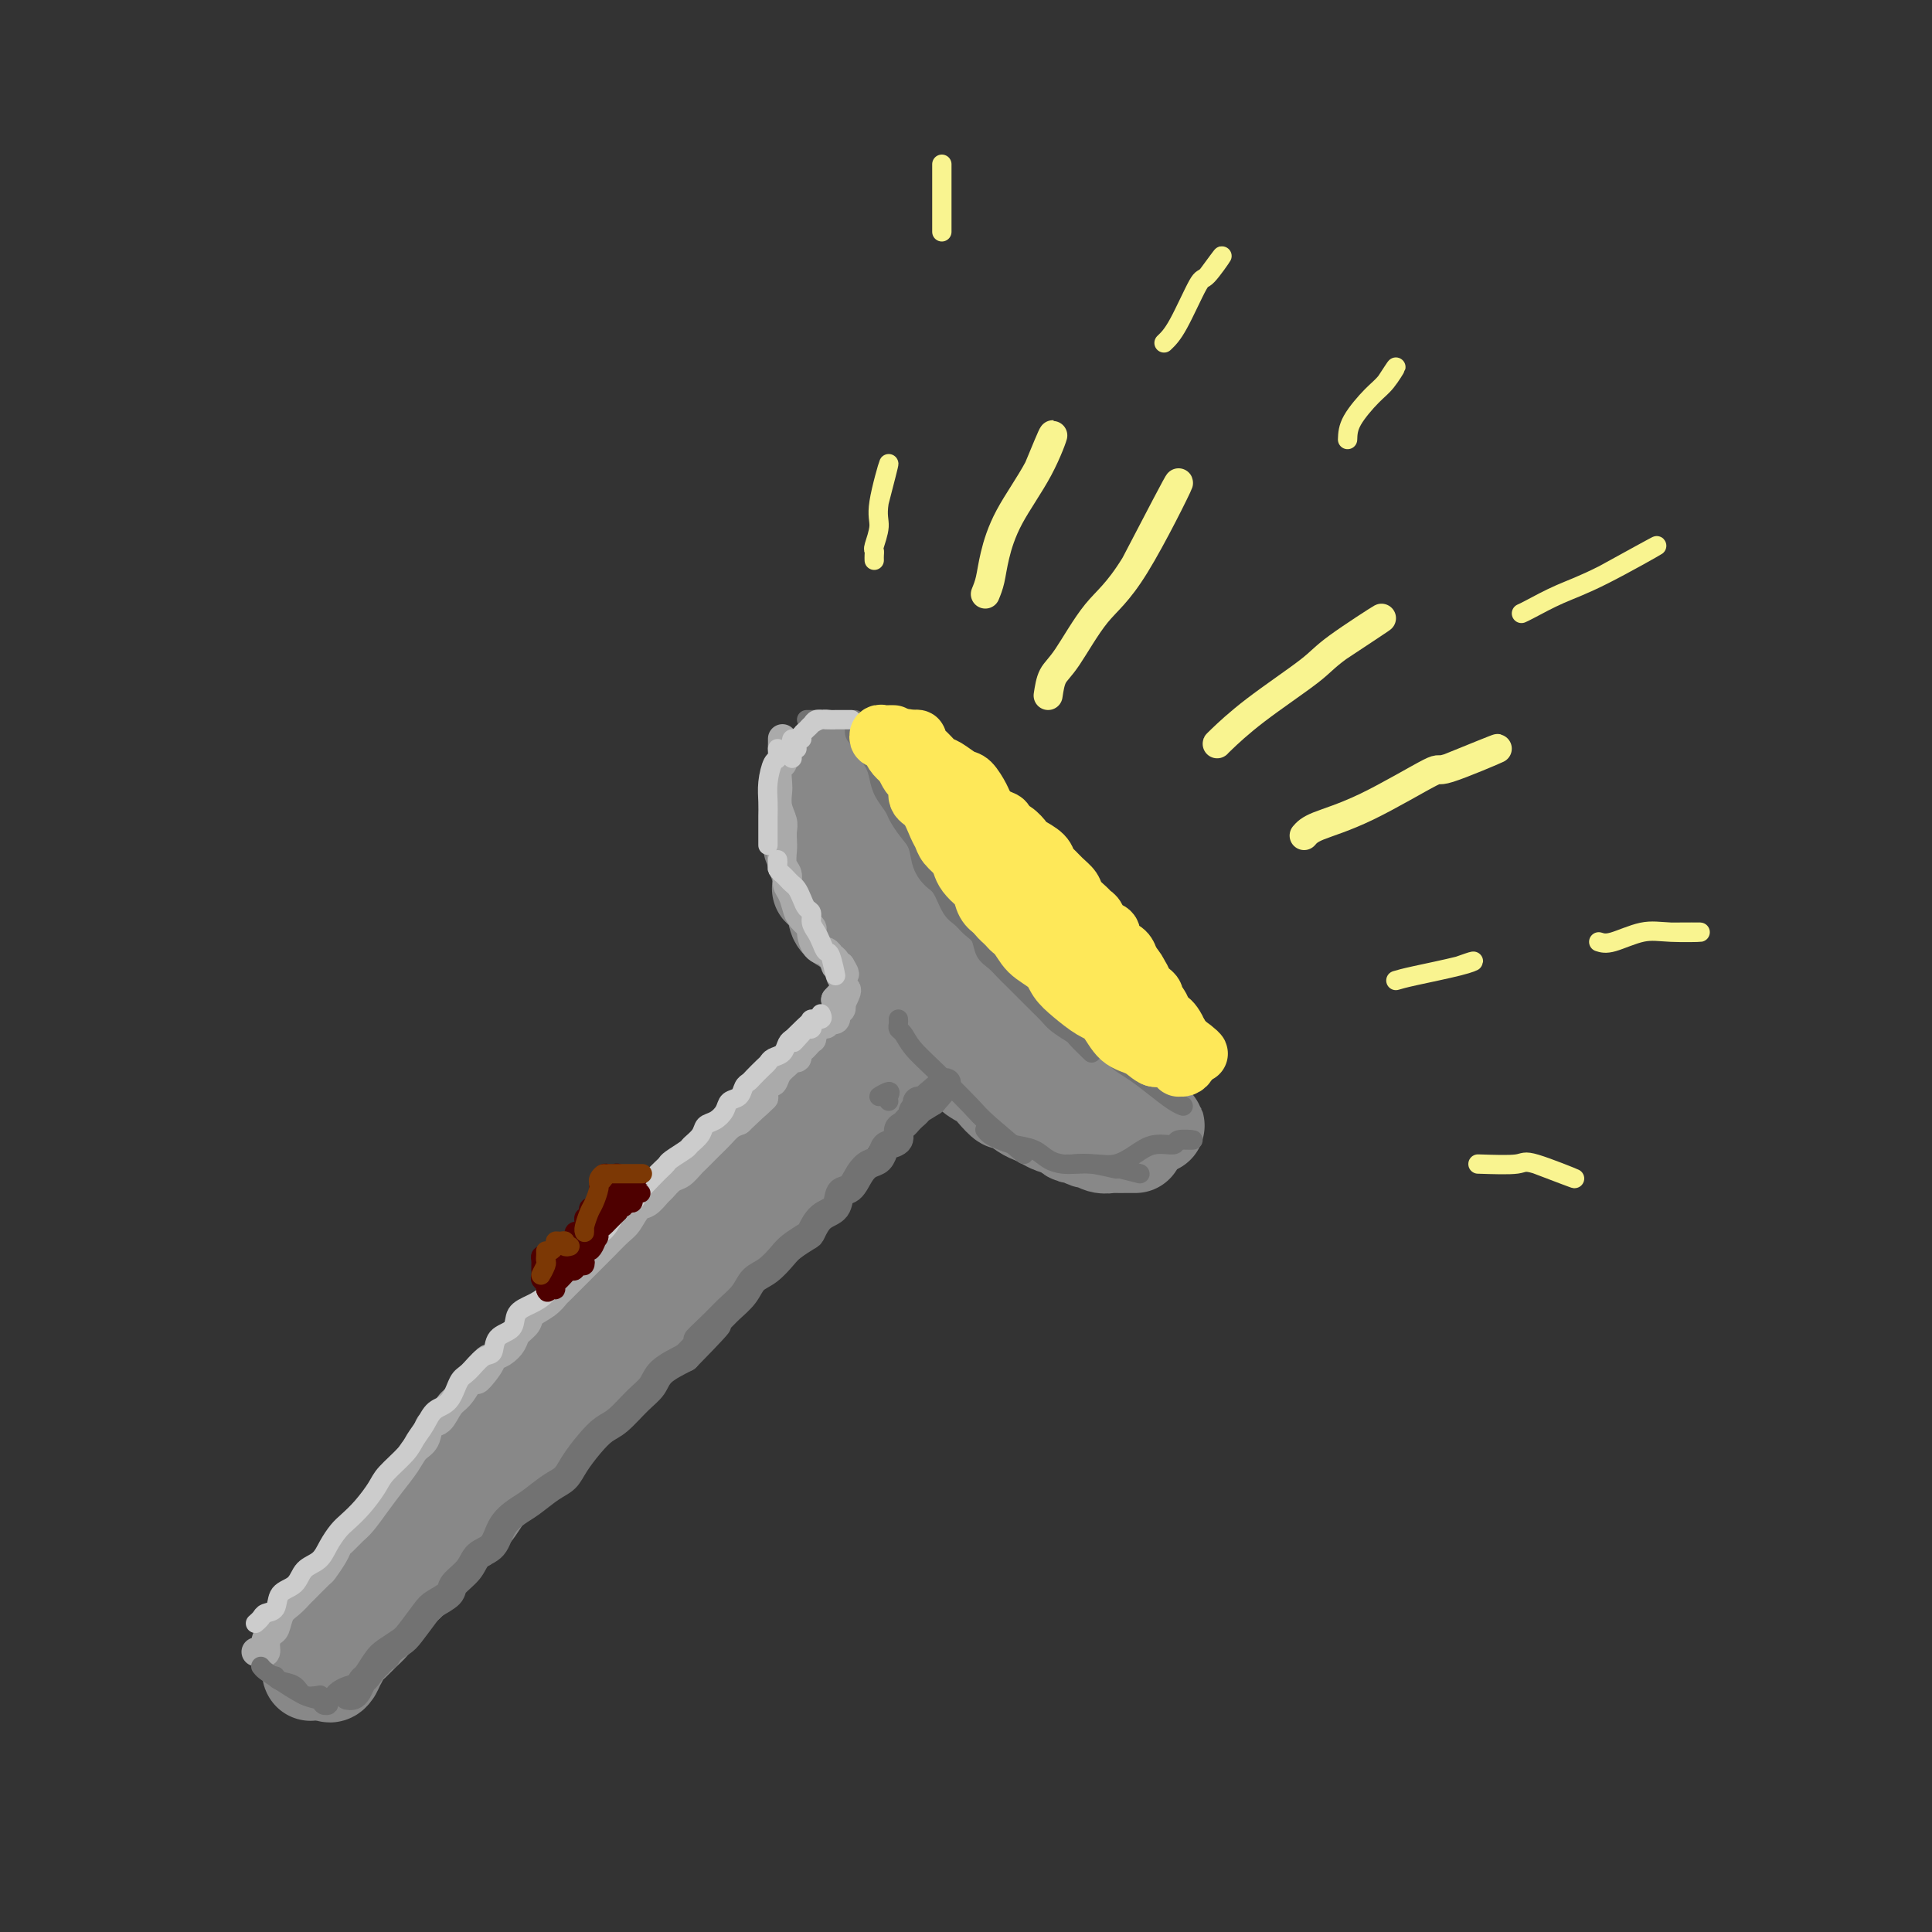 <svg viewBox='0 0 400 400' version='1.1' xmlns='http://www.w3.org/2000/svg' xmlns:xlink='http://www.w3.org/1999/xlink'><rect x="0" y="0" width="400" height="400" fill="#333333" stroke="none"/><g fill='none' stroke='rgb(136,136,136)' stroke-width='20' stroke-linecap='round' stroke-linejoin='round'><path d='M184,218c-0.328,-0.102 -0.655,-0.203 -1,0c-0.345,0.203 -0.706,0.712 -1,1c-0.294,0.288 -0.519,0.355 -1,1c-0.481,0.645 -1.217,1.867 -2,3c-0.783,1.133 -1.614,2.175 -2,3c-0.386,0.825 -0.329,1.431 -1,2c-0.671,0.569 -2.070,1.100 -3,2c-0.930,0.900 -1.389,2.170 -2,3c-0.611,0.830 -1.373,1.222 -2,2c-0.627,0.778 -1.119,1.943 -2,3c-0.881,1.057 -2.152,2.005 -3,3c-0.848,0.995 -1.275,2.037 -2,3c-0.725,0.963 -1.749,1.847 -3,3c-1.251,1.153 -2.729,2.576 -4,4c-1.271,1.424 -2.334,2.849 -3,4c-0.666,1.151 -0.933,2.026 -2,3c-1.067,0.974 -2.932,2.046 -4,3c-1.068,0.954 -1.339,1.791 -2,3c-0.661,1.209 -1.712,2.792 -3,4c-1.288,1.208 -2.812,2.041 -4,3c-1.188,0.959 -2.041,2.044 -3,3c-0.959,0.956 -2.023,1.782 -3,3c-0.977,1.218 -1.867,2.829 -3,4c-1.133,1.171 -2.510,1.901 -4,3c-1.490,1.099 -3.093,2.565 -4,4c-0.907,1.435 -1.116,2.839 -2,4c-0.884,1.161 -2.442,2.081 -4,3'/><path d='M114,295c-11.530,12.323 -5.356,4.632 -4,3c1.356,-1.632 -2.106,2.797 -4,5c-1.894,2.203 -2.222,2.180 -3,3c-0.778,0.820 -2.008,2.484 -3,4c-0.992,1.516 -1.746,2.884 -3,4c-1.254,1.116 -3.006,1.979 -4,3c-0.994,1.021 -1.229,2.198 -2,3c-0.771,0.802 -2.079,1.229 -3,2c-0.921,0.771 -1.454,1.887 -2,3c-0.546,1.113 -1.105,2.223 -2,3c-0.895,0.777 -2.126,1.219 -3,2c-0.874,0.781 -1.390,1.900 -2,3c-0.610,1.100 -1.315,2.182 -2,3c-0.685,0.818 -1.350,1.370 -2,2c-0.650,0.630 -1.283,1.336 -2,2c-0.717,0.664 -1.517,1.287 -2,2c-0.483,0.713 -0.650,1.518 -1,2c-0.350,0.482 -0.884,0.643 -1,1c-0.116,0.357 0.184,0.911 0,1c-0.184,0.089 -0.854,-0.285 -1,0c-0.146,0.285 0.230,1.231 1,0c0.770,-1.231 1.934,-4.637 2,-5c0.066,-0.363 -0.967,2.319 -2,5'/><path d='M181,215c-0.206,-0.063 -0.411,-0.126 -1,0c-0.589,0.126 -1.561,0.441 -2,1c-0.439,0.559 -0.344,1.361 -1,2c-0.656,0.639 -2.063,1.115 -3,2c-0.937,0.885 -1.404,2.180 -2,3c-0.596,0.820 -1.320,1.167 -2,2c-0.680,0.833 -1.317,2.153 -2,3c-0.683,0.847 -1.414,1.222 -2,2c-0.586,0.778 -1.029,1.959 -2,3c-0.971,1.041 -2.472,1.940 -4,3c-1.528,1.060 -3.084,2.279 -4,3c-0.916,0.721 -1.193,0.943 -2,2c-0.807,1.057 -2.144,2.949 -3,4c-0.856,1.051 -1.229,1.263 -2,2c-0.771,0.737 -1.939,2.001 -3,3c-1.061,0.999 -2.017,1.733 -3,3c-0.983,1.267 -1.995,3.066 -3,4c-1.005,0.934 -2.002,1.001 -3,2c-0.998,0.999 -1.995,2.929 -3,4c-1.005,1.071 -2.018,1.283 -3,2c-0.982,0.717 -1.935,1.939 -3,3c-1.065,1.061 -2.244,1.959 -3,3c-0.756,1.041 -1.090,2.223 -2,3c-0.910,0.777 -2.397,1.148 -3,2c-0.603,0.852 -0.322,2.184 -1,3c-0.678,0.816 -2.316,1.116 -3,2c-0.684,0.884 -0.415,2.353 -1,3c-0.585,0.647 -2.024,0.470 -3,1c-0.976,0.530 -1.488,1.765 -2,3'/><path d='M110,288c-11.589,11.587 -5.063,4.053 -3,2c2.063,-2.053 -0.339,1.374 -2,3c-1.661,1.626 -2.582,1.451 -3,2c-0.418,0.549 -0.334,1.823 -1,3c-0.666,1.177 -2.083,2.259 -3,3c-0.917,0.741 -1.335,1.142 -2,2c-0.665,0.858 -1.578,2.173 -2,3c-0.422,0.827 -0.355,1.166 -1,2c-0.645,0.834 -2.004,2.165 -3,3c-0.996,0.835 -1.629,1.175 -2,2c-0.371,0.825 -0.479,2.135 -1,3c-0.521,0.865 -1.453,1.285 -2,2c-0.547,0.715 -0.709,1.724 -1,2c-0.291,0.276 -0.712,-0.182 -1,0c-0.288,0.182 -0.444,1.004 -1,2c-0.556,0.996 -1.511,2.165 -2,3c-0.489,0.835 -0.512,1.337 -1,2c-0.488,0.663 -1.440,1.487 -2,2c-0.560,0.513 -0.727,0.714 -1,1c-0.273,0.286 -0.650,0.658 -1,1c-0.350,0.342 -0.672,0.655 -1,1c-0.328,0.345 -0.661,0.722 -1,1c-0.339,0.278 -0.683,0.456 -1,1c-0.317,0.544 -0.606,1.455 -1,2c-0.394,0.545 -0.894,0.723 -1,1c-0.106,0.277 0.182,0.651 0,1c-0.182,0.349 -0.832,0.671 -1,1c-0.168,0.329 0.147,0.666 0,1c-0.147,0.334 -0.756,0.667 -1,1c-0.244,0.333 -0.122,0.667 0,1'/><path d='M68,342c-6.741,8.366 -2.592,2.283 -1,0c1.592,-2.283 0.627,-0.764 0,0c-0.627,0.764 -0.917,0.774 -1,1c-0.083,0.226 0.040,0.669 0,1c-0.040,0.331 -0.241,0.551 0,0c0.241,-0.551 0.926,-1.872 1,-2c0.074,-0.128 -0.463,0.936 -1,2'/><path d='M170,183c0.053,0.463 0.106,0.925 0,1c-0.106,0.075 -0.373,-0.238 0,0c0.373,0.238 1.384,1.027 2,2c0.616,0.973 0.836,2.131 1,3c0.164,0.869 0.270,1.447 1,2c0.730,0.553 2.083,1.079 3,2c0.917,0.921 1.399,2.238 2,3c0.601,0.762 1.321,0.970 2,2c0.679,1.030 1.318,2.880 2,4c0.682,1.120 1.409,1.508 2,2c0.591,0.492 1.047,1.089 2,2c0.953,0.911 2.405,2.136 3,3c0.595,0.864 0.334,1.367 1,2c0.666,0.633 2.260,1.395 3,2c0.740,0.605 0.625,1.054 1,2c0.375,0.946 1.241,2.388 2,3c0.759,0.612 1.412,0.392 2,1c0.588,0.608 1.111,2.042 2,3c0.889,0.958 2.143,1.440 3,2c0.857,0.560 1.318,1.197 2,2c0.682,0.803 1.586,1.773 2,2c0.414,0.227 0.338,-0.289 1,0c0.662,0.289 2.061,1.384 3,2c0.939,0.616 1.417,0.753 2,1c0.583,0.247 1.272,0.605 2,1c0.728,0.395 1.494,0.827 2,1c0.506,0.173 0.753,0.086 1,0'/><path d='M219,233c3.808,2.308 2.330,0.577 2,0c-0.330,-0.577 0.490,0.000 1,0c0.510,-0.000 0.710,-0.578 1,-1c0.290,-0.422 0.670,-0.688 1,-1c0.330,-0.312 0.610,-0.669 1,-1c0.390,-0.331 0.890,-0.636 1,-1c0.110,-0.364 -0.170,-0.787 0,-1c0.170,-0.213 0.790,-0.216 1,-1c0.210,-0.784 0.011,-2.349 0,-3c-0.011,-0.651 0.166,-0.387 0,-1c-0.166,-0.613 -0.673,-2.102 -1,-3c-0.327,-0.898 -0.472,-1.203 -1,-2c-0.528,-0.797 -1.437,-2.085 -2,-3c-0.563,-0.915 -0.779,-1.457 -1,-2c-0.221,-0.543 -0.447,-1.088 -1,-2c-0.553,-0.912 -1.432,-2.190 -2,-3c-0.568,-0.810 -0.823,-1.151 -1,-2c-0.177,-0.849 -0.275,-2.204 -1,-3c-0.725,-0.796 -2.078,-1.032 -3,-2c-0.922,-0.968 -1.412,-2.666 -2,-4c-0.588,-1.334 -1.274,-2.302 -2,-3c-0.726,-0.698 -1.493,-1.127 -2,-2c-0.507,-0.873 -0.755,-2.192 -1,-3c-0.245,-0.808 -0.488,-1.105 -1,-2c-0.512,-0.895 -1.293,-2.389 -2,-3c-0.707,-0.611 -1.340,-0.339 -2,-1c-0.660,-0.661 -1.345,-2.254 -2,-3c-0.655,-0.746 -1.279,-0.643 -2,-1c-0.721,-0.357 -1.540,-1.173 -2,-2c-0.460,-0.827 -0.560,-1.665 -1,-2c-0.440,-0.335 -1.220,-0.168 -2,0'/><path d='M193,175c-2.118,-1.801 -1.915,-1.805 -2,-2c-0.085,-0.195 -0.460,-0.581 -1,-1c-0.540,-0.419 -1.244,-0.873 -2,-1c-0.756,-0.127 -1.564,0.071 -2,0c-0.436,-0.071 -0.502,-0.412 -1,-1c-0.498,-0.588 -1.429,-1.425 -2,-2c-0.571,-0.575 -0.783,-0.890 -1,-1c-0.217,-0.110 -0.438,-0.015 -1,0c-0.562,0.015 -1.463,-0.049 -2,0c-0.537,0.049 -0.708,0.209 -1,0c-0.292,-0.209 -0.706,-0.789 -1,-1c-0.294,-0.211 -0.470,-0.052 -1,0c-0.530,0.052 -1.414,-0.002 -2,0c-0.586,0.002 -0.875,0.059 -1,0c-0.125,-0.059 -0.087,-0.235 0,0c0.087,0.235 0.224,0.881 0,1c-0.224,0.119 -0.808,-0.289 -1,0c-0.192,0.289 0.008,1.275 0,2c-0.008,0.725 -0.224,1.187 0,2c0.224,0.813 0.889,1.976 1,3c0.111,1.024 -0.332,1.910 0,3c0.332,1.090 1.440,2.384 2,3c0.560,0.616 0.573,0.553 1,1c0.427,0.447 1.268,1.403 2,2c0.732,0.597 1.355,0.833 2,1c0.645,0.167 1.312,0.263 2,1c0.688,0.737 1.397,2.115 2,3c0.603,0.885 1.100,1.279 2,2c0.900,0.721 2.204,1.771 3,3c0.796,1.229 1.085,2.637 2,4c0.915,1.363 2.458,2.682 4,4'/><path d='M195,201c3.999,4.268 2.996,2.938 3,3c0.004,0.062 1.016,1.515 2,3c0.984,1.485 1.941,3.004 3,4c1.059,0.996 2.220,1.471 3,2c0.780,0.529 1.178,1.112 2,2c0.822,0.888 2.067,2.082 3,3c0.933,0.918 1.553,1.561 2,2c0.447,0.439 0.719,0.675 1,1c0.281,0.325 0.571,0.738 1,1c0.429,0.262 0.999,0.374 1,0c0.001,-0.374 -0.565,-1.233 -1,-2c-0.435,-0.767 -0.737,-1.443 -2,-3c-1.263,-1.557 -3.487,-3.996 -5,-6c-1.513,-2.004 -2.316,-3.572 -4,-6c-1.684,-2.428 -4.248,-5.714 -6,-8c-1.752,-2.286 -2.692,-3.572 -4,-5c-1.308,-1.428 -2.984,-2.999 -4,-4c-1.016,-1.001 -1.372,-1.431 -2,-2c-0.628,-0.569 -1.527,-1.277 -2,-2c-0.473,-0.723 -0.519,-1.462 -1,-2c-0.481,-0.538 -1.397,-0.876 -2,-1c-0.603,-0.124 -0.893,-0.033 -1,0c-0.107,0.033 -0.031,0.010 0,0c0.031,-0.010 0.015,-0.005 0,0'/><path d='M171,162c-0.445,-0.000 -0.890,-0.001 -1,0c-0.110,0.001 0.114,0.002 0,0c-0.114,-0.002 -0.566,-0.008 -1,0c-0.434,0.008 -0.848,0.029 -1,0c-0.152,-0.029 -0.041,-0.110 0,0c0.041,0.110 0.011,0.410 0,1c-0.011,0.590 -0.003,1.472 0,2c0.003,0.528 0.001,0.704 0,1c-0.001,0.296 0.000,0.712 0,1c-0.000,0.288 -0.001,0.448 0,1c0.001,0.552 0.004,1.495 0,2c-0.004,0.505 -0.016,0.572 0,1c0.016,0.428 0.060,1.217 0,2c-0.060,0.783 -0.223,1.560 0,2c0.223,0.440 0.833,0.541 1,1c0.167,0.459 -0.109,1.274 0,2c0.109,0.726 0.602,1.363 1,2c0.398,0.637 0.702,1.273 1,2c0.298,0.727 0.591,1.546 1,2c0.409,0.454 0.935,0.544 1,1c0.065,0.456 -0.331,1.277 0,2c0.331,0.723 1.388,1.349 2,2c0.612,0.651 0.780,1.329 1,2c0.220,0.671 0.492,1.336 1,2c0.508,0.664 1.253,1.329 2,2c0.747,0.671 1.495,1.349 2,2c0.505,0.651 0.765,1.277 1,2c0.235,0.723 0.444,1.544 1,2c0.556,0.456 1.457,0.546 2,1c0.543,0.454 0.726,1.273 1,2c0.274,0.727 0.637,1.364 1,2'/><path d='M187,206c3.185,4.673 2.149,2.355 2,2c-0.149,-0.355 0.589,1.252 1,2c0.411,0.748 0.494,0.638 1,1c0.506,0.362 1.435,1.196 2,2c0.565,0.804 0.765,1.578 1,2c0.235,0.422 0.504,0.493 1,1c0.496,0.507 1.217,1.449 2,2c0.783,0.551 1.627,0.711 2,1c0.373,0.289 0.275,0.706 1,1c0.725,0.294 2.273,0.463 3,1c0.727,0.537 0.631,1.440 1,2c0.369,0.560 1.202,0.776 2,1c0.798,0.224 1.562,0.456 2,1c0.438,0.544 0.550,1.399 1,2c0.450,0.601 1.239,0.948 2,1c0.761,0.052 1.496,-0.193 2,0c0.504,0.193 0.778,0.822 1,1c0.222,0.178 0.392,-0.096 1,0c0.608,0.096 1.654,0.562 2,1c0.346,0.438 -0.009,0.849 0,1c0.009,0.151 0.380,0.041 1,0c0.620,-0.041 1.489,-0.015 2,0c0.511,0.015 0.665,0.018 1,0c0.335,-0.018 0.850,-0.057 1,0c0.150,0.057 -0.066,0.209 0,0c0.066,-0.209 0.413,-0.778 1,-1c0.587,-0.222 1.414,-0.098 2,0c0.586,0.098 0.930,0.171 1,0c0.070,-0.171 -0.135,-0.584 0,-1c0.135,-0.416 0.610,-0.833 1,-1c0.390,-0.167 0.695,-0.083 1,0'/><path d='M228,228c1.403,-0.416 0.911,0.042 1,0c0.089,-0.042 0.760,-0.586 1,-1c0.240,-0.414 0.050,-0.699 0,-1c-0.050,-0.301 0.039,-0.620 0,-1c-0.039,-0.380 -0.207,-0.823 0,-1c0.207,-0.177 0.787,-0.089 1,0c0.213,0.089 0.057,0.179 0,0c-0.057,-0.179 -0.014,-0.627 0,-1c0.014,-0.373 0.000,-0.673 0,-1c-0.000,-0.327 0.014,-0.683 0,-1c-0.014,-0.317 -0.055,-0.596 0,-1c0.055,-0.404 0.208,-0.935 0,-1c-0.208,-0.065 -0.777,0.334 -1,0c-0.223,-0.334 -0.101,-1.403 0,-2c0.101,-0.597 0.182,-0.722 0,-1c-0.182,-0.278 -0.626,-0.708 -1,-1c-0.374,-0.292 -0.678,-0.444 -1,-1c-0.322,-0.556 -0.663,-1.515 -1,-2c-0.337,-0.485 -0.669,-0.498 -1,-1c-0.331,-0.502 -0.662,-1.495 -1,-2c-0.338,-0.505 -0.682,-0.522 -1,-1c-0.318,-0.478 -0.610,-1.419 -1,-2c-0.390,-0.581 -0.878,-0.804 -1,-1c-0.122,-0.196 0.122,-0.366 0,-1c-0.122,-0.634 -0.611,-1.732 -1,-2c-0.389,-0.268 -0.677,0.294 -1,0c-0.323,-0.294 -0.680,-1.443 -1,-2c-0.320,-0.557 -0.601,-0.520 -1,-1c-0.399,-0.480 -0.915,-1.475 -1,-2c-0.085,-0.525 0.261,-0.578 0,-1c-0.261,-0.422 -1.131,-1.211 -2,-2'/><path d='M215,194c-2.496,-3.692 -1.237,-1.422 -1,-1c0.237,0.422 -0.549,-1.004 -1,-2c-0.451,-0.996 -0.569,-1.563 -1,-2c-0.431,-0.437 -1.176,-0.743 -2,-1c-0.824,-0.257 -1.726,-0.465 -2,-1c-0.274,-0.535 0.080,-1.397 0,-2c-0.080,-0.603 -0.595,-0.946 -1,-1c-0.405,-0.054 -0.700,0.182 -1,0c-0.300,-0.182 -0.607,-0.781 -1,-1c-0.393,-0.219 -0.873,-0.059 -1,0c-0.127,0.059 0.100,0.016 0,0c-0.100,-0.016 -0.527,-0.004 -1,0c-0.473,0.004 -0.992,0.001 -1,0c-0.008,-0.001 0.496,-0.001 1,0'/><path d='M174,160c-0.434,0.117 -0.868,0.234 -1,0c-0.132,-0.234 0.037,-0.821 0,-1c-0.037,-0.179 -0.279,0.048 0,0c0.279,-0.048 1.080,-0.371 2,0c0.920,0.371 1.960,1.437 3,2c1.040,0.563 2.081,0.624 3,1c0.919,0.376 1.717,1.066 3,2c1.283,0.934 3.052,2.113 4,3c0.948,0.887 1.077,1.482 2,2c0.923,0.518 2.642,0.959 4,2c1.358,1.041 2.356,2.683 3,4c0.644,1.317 0.934,2.310 2,3c1.066,0.690 2.909,1.076 4,2c1.091,0.924 1.429,2.387 2,3c0.571,0.613 1.374,0.375 2,1c0.626,0.625 1.075,2.111 2,3c0.925,0.889 2.327,1.179 3,2c0.673,0.821 0.618,2.173 1,3c0.382,0.827 1.201,1.127 2,2c0.799,0.873 1.576,2.317 2,3c0.424,0.683 0.494,0.606 1,1c0.506,0.394 1.449,1.260 2,2c0.551,0.740 0.711,1.354 1,2c0.289,0.646 0.707,1.323 1,2c0.293,0.677 0.463,1.353 1,2c0.537,0.647 1.443,1.266 2,2c0.557,0.734 0.765,1.582 1,2c0.235,0.418 0.496,0.405 1,1c0.504,0.595 1.252,1.797 2,3'/><path d='M229,214c2.817,4.133 1.360,1.967 1,2c-0.360,0.033 0.378,2.267 1,3c0.622,0.733 1.129,-0.033 1,0c-0.129,0.033 -0.894,0.867 -1,1c-0.106,0.133 0.447,-0.433 1,-1'/><path d='M213,226c0.001,0.311 0.003,0.621 0,1c-0.003,0.379 -0.009,0.826 0,1c0.009,0.174 0.033,0.074 0,0c-0.033,-0.074 -0.122,-0.121 0,0c0.122,0.121 0.456,0.411 1,1c0.544,0.589 1.296,1.478 2,2c0.704,0.522 1.358,0.676 2,1c0.642,0.324 1.272,0.819 2,1c0.728,0.181 1.553,0.049 2,0c0.447,-0.049 0.515,-0.013 1,0c0.485,0.013 1.385,0.004 2,0c0.615,-0.004 0.943,-0.002 1,0c0.057,0.002 -0.157,0.004 0,0c0.157,-0.004 0.686,-0.015 1,0c0.314,0.015 0.413,0.057 1,0c0.587,-0.057 1.663,-0.211 2,0c0.337,0.211 -0.065,0.789 0,1c0.065,0.211 0.596,0.057 1,0c0.404,-0.057 0.682,-0.015 1,0c0.318,0.015 0.676,0.004 1,0c0.324,-0.004 0.612,-0.000 1,0c0.388,0.000 0.874,-0.004 1,0c0.126,0.004 -0.107,0.015 0,0c0.107,-0.015 0.554,-0.056 1,0c0.446,0.056 0.889,0.207 1,0c0.111,-0.207 -0.111,-0.774 0,-1c0.111,-0.226 0.556,-0.113 1,0'/><path d='M238,233c2.772,0.032 0.701,0.112 0,0c-0.701,-0.112 -0.031,-0.417 0,-1c0.031,-0.583 -0.576,-1.443 -1,-2c-0.424,-0.557 -0.663,-0.812 -1,-1c-0.337,-0.188 -0.771,-0.308 -1,-1c-0.229,-0.692 -0.252,-1.955 -1,-3c-0.748,-1.045 -2.220,-1.871 -3,-3c-0.780,-1.129 -0.869,-2.560 -1,-3c-0.131,-0.440 -0.305,0.112 -1,0c-0.695,-0.112 -1.913,-0.889 -2,-1c-0.087,-0.111 0.956,0.445 2,1'/><path d='M218,228c-0.007,0.362 -0.013,0.724 0,1c0.013,0.276 0.046,0.466 0,1c-0.046,0.534 -0.171,1.414 0,2c0.171,0.586 0.638,0.879 1,1c0.362,0.121 0.621,0.070 1,0c0.379,-0.070 0.879,-0.158 1,0c0.121,0.158 -0.137,0.563 0,1c0.137,0.437 0.669,0.905 1,1c0.331,0.095 0.460,-0.185 1,0c0.540,0.185 1.492,0.834 2,1c0.508,0.166 0.574,-0.152 1,0c0.426,0.152 1.213,0.773 2,1c0.787,0.227 1.574,0.061 2,0c0.426,-0.061 0.492,-0.016 1,0c0.508,0.016 1.456,0.004 2,0c0.544,-0.004 0.682,-0.001 1,0c0.318,0.001 0.816,0.000 1,0c0.184,-0.000 0.052,-0.000 0,0c-0.052,0.000 -0.026,0.000 0,0'/></g>
<g fill='none' stroke='rgb(170,170,170)' stroke-width='6' stroke-linecap='round' stroke-linejoin='round'><path d='M53,342c0.303,-0.045 0.606,-0.090 1,0c0.394,0.090 0.878,0.316 1,0c0.122,-0.316 -0.119,-1.172 0,-2c0.119,-0.828 0.600,-1.627 1,-2c0.400,-0.373 0.721,-0.321 1,-1c0.279,-0.679 0.516,-2.088 1,-3c0.484,-0.912 1.214,-1.328 2,-2c0.786,-0.672 1.629,-1.601 2,-2c0.371,-0.399 0.271,-0.268 1,-1c0.729,-0.732 2.289,-2.328 3,-3c0.711,-0.672 0.575,-0.421 1,-1c0.425,-0.579 1.411,-1.988 2,-3c0.589,-1.012 0.780,-1.628 1,-2c0.220,-0.372 0.470,-0.500 1,-1c0.530,-0.500 1.339,-1.372 2,-2c0.661,-0.628 1.174,-1.012 2,-2c0.826,-0.988 1.966,-2.581 3,-4c1.034,-1.419 1.964,-2.664 3,-4c1.036,-1.336 2.178,-2.762 3,-4c0.822,-1.238 1.322,-2.289 2,-3c0.678,-0.711 1.532,-1.082 2,-2c0.468,-0.918 0.548,-2.384 1,-3c0.452,-0.616 1.276,-0.382 2,-1c0.724,-0.618 1.349,-2.090 2,-3c0.651,-0.910 1.329,-1.260 2,-2c0.671,-0.740 1.336,-1.870 2,-3'/><path d='M97,286c7.148,-8.798 3.019,-2.794 2,-1c-1.019,1.794 1.074,-0.621 2,-2c0.926,-1.379 0.686,-1.720 1,-2c0.314,-0.280 1.182,-0.498 2,-1c0.818,-0.502 1.588,-1.289 2,-2c0.412,-0.711 0.468,-1.347 1,-2c0.532,-0.653 1.541,-1.325 2,-2c0.459,-0.675 0.368,-1.354 1,-2c0.632,-0.646 1.986,-1.257 3,-2c1.014,-0.743 1.689,-1.616 2,-2c0.311,-0.384 0.259,-0.278 1,-1c0.741,-0.722 2.277,-2.271 3,-3c0.723,-0.729 0.634,-0.636 1,-1c0.366,-0.364 1.186,-1.184 2,-2c0.814,-0.816 1.622,-1.627 2,-2c0.378,-0.373 0.328,-0.308 1,-1c0.672,-0.692 2.068,-2.140 3,-3c0.932,-0.860 1.401,-1.132 2,-2c0.599,-0.868 1.329,-2.331 2,-3c0.671,-0.669 1.282,-0.545 2,-1c0.718,-0.455 1.544,-1.488 2,-2c0.456,-0.512 0.541,-0.503 1,-1c0.459,-0.497 1.293,-1.499 2,-2c0.707,-0.501 1.288,-0.501 2,-1c0.712,-0.499 1.556,-1.499 2,-2c0.444,-0.501 0.489,-0.505 1,-1c0.511,-0.495 1.488,-1.481 2,-2c0.512,-0.519 0.560,-0.572 1,-1c0.440,-0.428 1.272,-1.231 2,-2c0.728,-0.769 1.351,-1.506 2,-2c0.649,-0.494 1.325,-0.747 2,-1'/><path d='M153,232c9.125,-8.700 3.936,-3.449 2,-2c-1.936,1.449 -0.621,-0.902 0,-2c0.621,-1.098 0.546,-0.941 1,-1c0.454,-0.059 1.435,-0.334 2,-1c0.565,-0.666 0.714,-1.724 1,-2c0.286,-0.276 0.707,0.228 1,0c0.293,-0.228 0.456,-1.188 1,-2c0.544,-0.812 1.469,-1.474 2,-2c0.531,-0.526 0.667,-0.914 1,-1c0.333,-0.086 0.864,0.131 1,0c0.136,-0.131 -0.121,-0.609 0,-1c0.121,-0.391 0.620,-0.696 1,-1c0.380,-0.304 0.641,-0.606 1,-1c0.359,-0.394 0.817,-0.880 1,-1c0.183,-0.120 0.091,0.127 0,0c-0.091,-0.127 -0.183,-0.626 0,-1c0.183,-0.374 0.640,-0.622 1,-1c0.360,-0.378 0.622,-0.885 1,-1c0.378,-0.115 0.872,0.161 1,0c0.128,-0.161 -0.109,-0.760 0,-1c0.109,-0.240 0.564,-0.121 1,0c0.436,0.121 0.852,0.243 1,0c0.148,-0.243 0.026,-0.853 0,-1c-0.026,-0.147 0.043,0.168 0,0c-0.043,-0.168 -0.197,-0.818 0,-1c0.197,-0.182 0.745,0.105 1,0c0.255,-0.105 0.216,-0.601 0,-1c-0.216,-0.399 -0.608,-0.699 -1,-1'/><path d='M173,207c3.500,-4.000 2.250,-1.500 1,1'/><path d='M162,155c0.000,-0.308 0.000,-0.616 0,-1c-0.000,-0.384 -0.000,-0.843 0,-1c0.000,-0.157 0.001,-0.010 0,0c-0.001,0.010 -0.004,-0.115 0,0c0.004,0.115 0.015,0.472 0,1c-0.015,0.528 -0.056,1.229 0,2c0.056,0.771 0.210,1.613 0,2c-0.210,0.387 -0.785,0.320 -1,1c-0.215,0.680 -0.072,2.107 0,3c0.072,0.893 0.072,1.251 0,2c-0.072,0.749 -0.215,1.890 0,3c0.215,1.110 0.789,2.188 1,3c0.211,0.812 0.061,1.358 0,2c-0.061,0.642 -0.031,1.380 0,2c0.031,0.620 0.064,1.124 0,2c-0.064,0.876 -0.224,2.125 0,3c0.224,0.875 0.832,1.375 1,2c0.168,0.625 -0.105,1.376 0,2c0.105,0.624 0.588,1.121 1,2c0.412,0.879 0.753,2.141 1,3c0.247,0.859 0.399,1.315 1,2c0.601,0.685 1.652,1.598 2,2c0.348,0.402 -0.008,0.293 0,1c0.008,0.707 0.380,2.232 1,3c0.620,0.768 1.489,0.780 2,1c0.511,0.220 0.663,0.646 1,1c0.337,0.354 0.860,0.634 1,1c0.140,0.366 -0.103,0.819 0,1c0.103,0.181 0.551,0.091 1,0'/><path d='M174,200c1.702,2.796 0.456,1.285 0,1c-0.456,-0.285 -0.123,0.654 0,1c0.123,0.346 0.035,0.099 0,0c-0.035,-0.099 -0.018,-0.049 0,0'/></g>
<g fill='none' stroke='rgb(114,114,114)' stroke-width='6' stroke-linecap='round' stroke-linejoin='round'><path d='M72,351c0.335,0.055 0.670,0.110 1,0c0.330,-0.110 0.653,-0.385 1,-1c0.347,-0.615 0.716,-1.569 1,-2c0.284,-0.431 0.484,-0.340 1,-1c0.516,-0.660 1.350,-2.071 2,-3c0.650,-0.929 1.117,-1.375 2,-2c0.883,-0.625 2.181,-1.427 3,-2c0.819,-0.573 1.159,-0.915 2,-2c0.841,-1.085 2.183,-2.912 3,-4c0.817,-1.088 1.110,-1.436 2,-2c0.890,-0.564 2.378,-1.342 3,-2c0.622,-0.658 0.378,-1.194 1,-2c0.622,-0.806 2.109,-1.883 3,-3c0.891,-1.117 1.185,-2.276 2,-3c0.815,-0.724 2.150,-1.013 3,-2c0.850,-0.987 1.215,-2.673 2,-4c0.785,-1.327 1.991,-2.297 3,-3c1.009,-0.703 1.820,-1.139 3,-2c1.180,-0.861 2.728,-2.146 4,-3c1.272,-0.854 2.268,-1.277 3,-2c0.732,-0.723 1.200,-1.748 2,-3c0.800,-1.252 1.934,-2.733 3,-4c1.066,-1.267 2.065,-2.320 3,-3c0.935,-0.680 1.806,-0.986 3,-2c1.194,-1.014 2.712,-2.736 4,-4c1.288,-1.264 2.347,-2.071 3,-3c0.653,-0.929 0.901,-1.980 2,-3c1.099,-1.020 3.050,-2.010 5,-3'/><path d='M142,281c11.364,-11.592 4.773,-5.571 3,-4c-1.773,1.571 1.271,-1.307 3,-3c1.729,-1.693 2.144,-2.201 3,-3c0.856,-0.799 2.153,-1.890 3,-3c0.847,-1.110 1.243,-2.238 2,-3c0.757,-0.762 1.876,-1.158 3,-2c1.124,-0.842 2.253,-2.131 3,-3c0.747,-0.869 1.111,-1.320 2,-2c0.889,-0.680 2.303,-1.591 3,-2c0.697,-0.409 0.676,-0.317 1,-1c0.324,-0.683 0.993,-2.140 2,-3c1.007,-0.860 2.353,-1.123 3,-2c0.647,-0.877 0.597,-2.366 1,-3c0.403,-0.634 1.260,-0.411 2,-1c0.740,-0.589 1.363,-1.989 2,-3c0.637,-1.011 1.289,-1.632 2,-2c0.711,-0.368 1.482,-0.484 2,-1c0.518,-0.516 0.783,-1.434 1,-2c0.217,-0.566 0.387,-0.782 1,-1c0.613,-0.218 1.670,-0.440 2,-1c0.330,-0.560 -0.065,-1.460 0,-2c0.065,-0.540 0.592,-0.722 1,-1c0.408,-0.278 0.697,-0.653 1,-1c0.303,-0.347 0.621,-0.667 1,-1c0.379,-0.333 0.819,-0.678 1,-1c0.181,-0.322 0.104,-0.622 0,-1c-0.104,-0.378 -0.235,-0.833 0,-1c0.235,-0.167 0.836,-0.045 1,0c0.164,0.045 -0.110,0.012 0,0c0.110,-0.012 0.603,-0.003 1,0c0.397,0.003 0.699,0.002 1,0'/><path d='M193,228c7.133,-7.978 -0.533,-1.422 -3,1c-2.467,2.422 0.267,0.711 3,-1'/></g>
<g fill='none' stroke='rgb(114,114,114)' stroke-width='4' stroke-linecap='round' stroke-linejoin='round'><path d='M186,211c0.021,0.322 0.042,0.645 0,1c-0.042,0.355 -0.148,0.743 0,1c0.148,0.257 0.550,0.385 1,1c0.450,0.615 0.947,1.719 2,3c1.053,1.281 2.664,2.741 5,5c2.336,2.259 5.399,5.317 7,7c1.601,1.683 1.739,1.992 4,4c2.261,2.008 6.646,5.717 7,6c0.354,0.283 -3.323,-2.858 -7,-6'/><path d='M204,234c-0.070,-0.090 -0.139,-0.180 0,0c0.139,0.180 0.487,0.629 1,1c0.513,0.371 1.190,0.663 2,1c0.810,0.337 1.752,0.717 3,1c1.248,0.283 2.801,0.468 4,1c1.199,0.532 2.042,1.412 3,2c0.958,0.588 2.030,0.884 3,1c0.970,0.116 1.836,0.051 3,0c1.164,-0.051 2.624,-0.090 4,0c1.376,0.090 2.666,0.307 4,0c1.334,-0.307 2.710,-1.140 4,-2c1.290,-0.860 2.492,-1.747 4,-2c1.508,-0.253 3.322,0.128 4,0c0.678,-0.128 0.221,-0.765 1,-1c0.779,-0.235 2.794,-0.067 3,0c0.206,0.067 -1.397,0.034 -3,0'/><path d='M177,149c0.026,0.215 0.052,0.431 0,1c-0.052,0.569 -0.182,1.492 0,2c0.182,0.508 0.678,0.600 1,1c0.322,0.400 0.472,1.108 1,2c0.528,0.892 1.436,1.967 2,3c0.564,1.033 0.784,2.023 1,3c0.216,0.977 0.429,1.940 1,3c0.571,1.060 1.500,2.216 2,3c0.500,0.784 0.571,1.197 1,2c0.429,0.803 1.217,1.995 2,3c0.783,1.005 1.561,1.824 2,3c0.439,1.176 0.540,2.710 1,4c0.460,1.290 1.278,2.338 2,3c0.722,0.662 1.349,0.939 2,2c0.651,1.061 1.325,2.907 2,4c0.675,1.093 1.349,1.433 2,2c0.651,0.567 1.277,1.359 2,2c0.723,0.641 1.544,1.129 2,2c0.456,0.871 0.549,2.124 1,3c0.451,0.876 1.261,1.375 2,2c0.739,0.625 1.406,1.375 2,2c0.594,0.625 1.117,1.126 2,2c0.883,0.874 2.128,2.122 3,3c0.872,0.878 1.370,1.385 2,2c0.630,0.615 1.393,1.336 2,2c0.607,0.664 1.060,1.271 2,2c0.940,0.729 2.369,1.581 3,2c0.631,0.419 0.466,0.405 1,1c0.534,0.595 1.767,1.797 3,3'/><path d='M226,216c0.662,-0.177 1.324,-0.354 2,0c0.676,0.354 1.367,1.240 2,2c0.633,0.760 1.208,1.395 2,2c0.792,0.605 1.801,1.179 3,2c1.199,0.821 2.590,1.890 4,3c1.410,1.110 2.841,2.260 4,3c1.159,0.740 2.045,1.068 2,1c-0.045,-0.068 -1.023,-0.534 -2,-1'/><path d='M221,241c0.124,0.033 0.247,0.066 1,0c0.753,-0.066 2.135,-0.230 4,0c1.865,0.230 4.211,0.856 5,1c0.789,0.144 0.020,-0.192 1,0c0.980,0.192 3.709,0.912 4,1c0.291,0.088 -1.854,-0.456 -4,-1'/><path d='M169,149c-0.463,0.000 -0.925,0.000 -1,0c-0.075,0.000 0.238,0.000 0,0c-0.238,0.000 -1.026,0.000 -1,0c0.026,0.000 0.864,0.000 1,0c0.136,0.000 -0.432,0.000 -1,0'/><path d='M57,347c0.119,0.370 0.238,0.740 1,1c0.762,0.260 2.165,0.409 3,1c0.835,0.591 1.100,1.622 2,2c0.900,0.378 2.435,0.102 3,0c0.565,-0.102 0.162,-0.029 0,0c-0.162,0.029 -0.081,0.015 0,0'/><path d='M54,345c0.212,0.281 0.423,0.562 1,1c0.577,0.438 1.518,1.031 3,2c1.482,0.969 3.505,2.312 5,3c1.495,0.688 2.463,0.720 3,1c0.537,0.280 0.645,0.806 1,1c0.355,0.194 0.959,0.055 1,0c0.041,-0.055 -0.479,-0.028 -1,0'/><path d='M69,351c0.267,-0.328 0.534,-0.656 1,-1c0.466,-0.344 1.131,-0.704 2,-1c0.869,-0.296 1.940,-0.528 3,-1c1.060,-0.472 2.107,-1.185 3,-2c0.893,-0.815 1.631,-1.734 2,-2c0.369,-0.266 0.369,0.121 1,-1c0.631,-1.121 1.895,-3.749 2,-4c0.105,-0.251 -0.947,1.874 -2,4'/><path d='M98,324c-0.381,0.515 -0.762,1.030 -1,1c-0.238,-0.030 -0.332,-0.606 0,-1c0.332,-0.394 1.089,-0.606 2,-1c0.911,-0.394 1.974,-0.970 2,-1c0.026,-0.030 -0.987,0.485 -2,1'/><path d='M184,228c-0.071,-0.274 -0.143,-0.548 0,-1c0.143,-0.452 0.500,-1.083 0,-1c-0.500,0.083 -1.857,0.881 -2,1c-0.143,0.119 0.929,-0.440 2,-1'/></g>
<g fill='none' stroke='rgb(204,204,204)' stroke-width='4' stroke-linecap='round' stroke-linejoin='round'><path d='M53,336c-0.099,0.085 -0.197,0.171 0,0c0.197,-0.171 0.690,-0.597 1,-1c0.310,-0.403 0.438,-0.783 1,-1c0.562,-0.217 1.558,-0.270 2,-1c0.442,-0.730 0.331,-2.138 1,-3c0.669,-0.862 2.119,-1.179 3,-2c0.881,-0.821 1.194,-2.145 2,-3c0.806,-0.855 2.105,-1.242 3,-2c0.895,-0.758 1.385,-1.887 2,-3c0.615,-1.113 1.356,-2.211 2,-3c0.644,-0.789 1.191,-1.268 2,-2c0.809,-0.732 1.879,-1.718 3,-3c1.121,-1.282 2.292,-2.860 3,-4c0.708,-1.140 0.951,-1.843 2,-3c1.049,-1.157 2.904,-2.769 4,-4c1.096,-1.231 1.435,-2.081 2,-3c0.565,-0.919 1.358,-1.907 2,-3c0.642,-1.093 1.134,-2.290 2,-3c0.866,-0.710 2.106,-0.934 3,-2c0.894,-1.066 1.442,-2.975 2,-4c0.558,-1.025 1.127,-1.166 2,-2c0.873,-0.834 2.049,-2.363 3,-3c0.951,-0.637 1.675,-0.383 2,-1c0.325,-0.617 0.251,-2.104 1,-3c0.749,-0.896 2.322,-1.201 3,-2c0.678,-0.799 0.460,-2.090 1,-3c0.540,-0.910 1.838,-1.437 3,-2c1.162,-0.563 2.189,-1.161 3,-2c0.811,-0.839 1.405,-1.920 2,-3'/><path d='M115,265c10.236,-11.566 4.825,-4.981 3,-3c-1.825,1.981 -0.065,-0.641 1,-2c1.065,-1.359 1.435,-1.453 2,-2c0.565,-0.547 1.325,-1.546 2,-2c0.675,-0.454 1.266,-0.363 2,-1c0.734,-0.637 1.610,-2.001 2,-3c0.390,-0.999 0.292,-1.632 1,-2c0.708,-0.368 2.221,-0.469 3,-1c0.779,-0.531 0.825,-1.490 1,-2c0.175,-0.510 0.478,-0.569 1,-1c0.522,-0.431 1.261,-1.233 2,-2c0.739,-0.767 1.478,-1.500 2,-2c0.522,-0.500 0.826,-0.767 1,-1c0.174,-0.233 0.217,-0.434 1,-1c0.783,-0.566 2.307,-1.499 3,-2c0.693,-0.501 0.557,-0.571 1,-1c0.443,-0.429 1.466,-1.218 2,-2c0.534,-0.782 0.581,-1.556 1,-2c0.419,-0.444 1.211,-0.556 2,-1c0.789,-0.444 1.574,-1.218 2,-2c0.426,-0.782 0.494,-1.570 1,-2c0.506,-0.430 1.449,-0.500 2,-1c0.551,-0.500 0.711,-1.429 1,-2c0.289,-0.571 0.706,-0.783 1,-1c0.294,-0.217 0.464,-0.438 1,-1c0.536,-0.562 1.439,-1.464 2,-2c0.561,-0.536 0.780,-0.707 1,-1c0.220,-0.293 0.440,-0.707 1,-1c0.560,-0.293 1.458,-0.463 2,-1c0.542,-0.537 0.726,-1.439 1,-2c0.274,-0.561 0.637,-0.780 1,-1'/><path d='M164,215c7.758,-7.691 2.654,-1.920 1,0c-1.654,1.920 0.143,-0.011 1,-1c0.857,-0.989 0.773,-1.034 1,-1c0.227,0.034 0.765,0.149 1,0c0.235,-0.149 0.168,-0.562 0,-1c-0.168,-0.438 -0.437,-0.902 0,-1c0.437,-0.098 1.581,0.170 2,0c0.419,-0.170 0.113,-0.776 0,-1c-0.113,-0.224 -0.032,-0.064 0,0c0.032,0.064 0.016,0.032 0,0'/><path d='M164,157c-0.001,-0.330 -0.001,-0.660 0,-1c0.001,-0.340 0.005,-0.689 0,-1c-0.005,-0.311 -0.018,-0.583 0,-1c0.018,-0.417 0.067,-0.978 0,-1c-0.067,-0.022 -0.249,0.494 0,1c0.249,0.506 0.928,1.002 1,1c0.072,-0.002 -0.464,-0.501 -1,-1'/><path d='M166,153c-0.095,-0.332 -0.191,-0.663 0,-1c0.191,-0.337 0.668,-0.679 1,-1c0.332,-0.321 0.519,-0.622 1,-1c0.481,-0.378 1.256,-0.833 2,-1c0.744,-0.167 1.456,-0.045 2,0c0.544,0.045 0.920,0.012 1,0c0.080,-0.012 -0.134,-0.003 0,0c0.134,0.003 0.617,0.001 1,0c0.383,-0.001 0.664,-0.000 1,0c0.336,0.000 0.725,0.000 1,0c0.275,-0.000 0.435,-0.001 0,0c-0.435,0.001 -1.464,0.003 -2,0c-0.536,-0.003 -0.577,-0.012 -1,0c-0.423,0.012 -1.226,0.044 -2,0c-0.774,-0.044 -1.518,-0.165 -2,0c-0.482,0.165 -0.701,0.616 -1,1c-0.299,0.384 -0.678,0.701 -1,1c-0.322,0.299 -0.587,0.581 -1,1c-0.413,0.419 -0.975,0.977 -1,1c-0.025,0.023 0.488,-0.488 1,-1'/><path d='M161,155c0.083,0.826 0.166,1.653 0,2c-0.166,0.347 -0.580,0.215 -1,1c-0.420,0.785 -0.845,2.487 -1,4c-0.155,1.513 -0.042,2.838 0,4c0.042,1.162 0.011,2.163 0,3c-0.011,0.837 -0.003,1.512 0,2c0.003,0.488 0.001,0.791 0,1c-0.001,0.209 -0.000,0.326 0,1c0.000,0.674 0.000,1.907 0,2c-0.000,0.093 -0.000,-0.953 0,-2'/><path d='M161,178c0.024,0.333 0.048,0.667 0,1c-0.048,0.333 -0.168,0.666 0,1c0.168,0.334 0.622,0.670 1,1c0.378,0.330 0.678,0.656 1,1c0.322,0.344 0.665,0.707 1,1c0.335,0.293 0.663,0.515 1,1c0.337,0.485 0.682,1.232 1,2c0.318,0.768 0.610,1.556 1,2c0.390,0.444 0.878,0.543 1,1c0.122,0.457 -0.122,1.270 0,2c0.122,0.730 0.612,1.376 1,2c0.388,0.624 0.676,1.225 1,2c0.324,0.775 0.685,1.723 1,2c0.315,0.277 0.585,-0.118 1,1c0.415,1.118 0.976,3.748 1,4c0.024,0.252 -0.488,-1.874 -1,-4'/></g>
<g fill='none' stroke='rgb(254,232,89)' stroke-width='12' stroke-linecap='round' stroke-linejoin='round'><path d='M190,162c0.250,0.242 0.500,0.484 1,1c0.500,0.516 1.249,1.306 2,2c0.751,0.694 1.505,1.294 2,2c0.495,0.706 0.731,1.519 1,2c0.269,0.481 0.573,0.629 1,1c0.427,0.371 0.979,0.963 1,1c0.021,0.037 -0.490,-0.482 -1,-1'/><path d='M187,154c0.396,0.102 0.793,0.204 1,0c0.207,-0.204 0.225,-0.715 0,-1c-0.225,-0.285 -0.691,-0.344 -1,0c-0.309,0.344 -0.459,1.091 0,2c0.459,0.909 1.526,1.979 2,3c0.474,1.021 0.353,1.992 1,3c0.647,1.008 2.060,2.055 3,3c0.940,0.945 1.407,1.790 2,3c0.593,1.210 1.311,2.785 2,4c0.689,1.215 1.349,2.069 2,3c0.651,0.931 1.292,1.939 2,3c0.708,1.061 1.483,2.175 2,3c0.517,0.825 0.775,1.362 1,2c0.225,0.638 0.416,1.377 1,2c0.584,0.623 1.560,1.131 2,2c0.440,0.869 0.345,2.101 1,3c0.655,0.899 2.062,1.466 3,2c0.938,0.534 1.407,1.036 2,2c0.593,0.964 1.311,2.390 2,3c0.689,0.610 1.350,0.404 2,1c0.650,0.596 1.288,1.995 2,3c0.712,1.005 1.500,1.617 2,2c0.500,0.383 0.714,0.538 1,1c0.286,0.462 0.643,1.231 1,2'/><path d='M223,205c2.682,2.650 1.886,1.276 2,1c0.114,-0.276 1.137,0.545 2,1c0.863,0.455 1.565,0.545 2,1c0.435,0.455 0.601,1.274 1,2c0.399,0.726 1.029,1.360 2,2c0.971,0.640 2.283,1.286 3,2c0.717,0.714 0.839,1.497 1,2c0.161,0.503 0.361,0.726 1,1c0.639,0.274 1.716,0.599 2,1c0.284,0.401 -0.226,0.878 0,1c0.226,0.122 1.188,-0.110 2,0c0.812,0.110 1.475,0.563 2,1c0.525,0.437 0.911,0.859 1,1c0.089,0.141 -0.119,0.002 0,0c0.119,-0.002 0.564,0.133 1,0c0.436,-0.133 0.862,-0.535 1,-1c0.138,-0.465 -0.011,-0.994 0,-1c0.011,-0.006 0.183,0.511 0,0c-0.183,-0.511 -0.722,-2.050 -1,-3c-0.278,-0.950 -0.294,-1.310 -1,-2c-0.706,-0.690 -2.102,-1.709 -3,-3c-0.898,-1.291 -1.296,-2.855 -2,-4c-0.704,-1.145 -1.712,-1.871 -3,-3c-1.288,-1.129 -2.854,-2.659 -4,-4c-1.146,-1.341 -1.871,-2.492 -3,-4c-1.129,-1.508 -2.664,-3.373 -4,-5c-1.336,-1.627 -2.475,-3.015 -3,-4c-0.525,-0.985 -0.436,-1.567 -1,-2c-0.564,-0.433 -1.782,-0.716 -3,-1'/><path d='M218,184c-4.548,-5.844 -1.918,-2.455 -2,-2c-0.082,0.455 -2.876,-2.025 -5,-4c-2.124,-1.975 -3.578,-3.444 -5,-5c-1.422,-1.556 -2.811,-3.200 -4,-4c-1.189,-0.800 -2.178,-0.757 -3,-1c-0.822,-0.243 -1.479,-0.773 -2,-1c-0.521,-0.227 -0.907,-0.152 -2,-1c-1.093,-0.848 -2.893,-2.619 -4,-4c-1.107,-1.381 -1.520,-2.373 -2,-3c-0.480,-0.627 -1.028,-0.889 -1,-1c0.028,-0.111 0.633,-0.069 1,0c0.367,0.069 0.498,0.166 1,1c0.502,0.834 1.377,2.406 2,3c0.623,0.594 0.996,0.212 2,1c1.004,0.788 2.639,2.746 4,4c1.361,1.254 2.446,1.802 4,3c1.554,1.198 3.575,3.045 5,5c1.425,1.955 2.252,4.018 3,5c0.748,0.982 1.417,0.882 2,1c0.583,0.118 1.080,0.455 0,-1c-1.080,-1.455 -3.737,-4.701 -4,-5c-0.263,-0.299 1.869,2.351 4,5'/><path d='M185,152c-0.338,-0.008 -0.676,-0.017 -1,0c-0.324,0.017 -0.634,0.059 -1,0c-0.366,-0.059 -0.789,-0.220 -1,0c-0.211,0.220 -0.209,0.821 0,1c0.209,0.179 0.626,-0.063 1,0c0.374,0.063 0.704,0.432 1,1c0.296,0.568 0.557,1.334 1,2c0.443,0.666 1.066,1.230 2,2c0.934,0.770 2.178,1.746 3,3c0.822,1.254 1.221,2.786 2,4c0.779,1.214 1.938,2.110 3,3c1.062,0.890 2.028,1.776 3,3c0.972,1.224 1.950,2.788 3,4c1.050,1.212 2.172,2.071 3,3c0.828,0.929 1.363,1.926 2,3c0.637,1.074 1.377,2.225 2,3c0.623,0.775 1.129,1.175 2,2c0.871,0.825 2.107,2.076 3,3c0.893,0.924 1.441,1.522 2,2c0.559,0.478 1.127,0.838 2,2c0.873,1.162 2.049,3.126 3,4c0.951,0.874 1.677,0.657 2,1c0.323,0.343 0.241,1.246 1,2c0.759,0.754 2.357,1.358 3,2c0.643,0.642 0.331,1.323 1,2c0.669,0.677 2.318,1.350 3,2c0.682,0.650 0.398,1.277 1,2c0.602,0.723 2.089,1.542 3,2c0.911,0.458 1.244,0.556 2,1c0.756,0.444 1.934,1.235 3,2c1.066,0.765 2.019,1.504 3,2c0.981,0.496 1.991,0.748 3,1'/><path d='M245,216c4.536,3.310 3.375,2.083 2,1c-1.375,-1.083 -2.964,-2.024 -3,-2c-0.036,0.024 1.482,1.012 3,2'/><path d='M195,169c0.027,0.780 0.053,1.560 0,2c-0.053,0.440 -0.186,0.539 0,1c0.186,0.461 0.691,1.283 1,2c0.309,0.717 0.423,1.328 1,2c0.577,0.672 1.618,1.403 2,2c0.382,0.597 0.106,1.059 1,2c0.894,0.941 2.957,2.363 4,4c1.043,1.637 1.066,3.491 2,5c0.934,1.509 2.780,2.672 4,4c1.220,1.328 1.814,2.821 3,4c1.186,1.179 2.964,2.043 4,3c1.036,0.957 1.329,2.007 2,3c0.671,0.993 1.719,1.928 3,3c1.281,1.072 2.793,2.281 4,3c1.207,0.719 2.108,0.948 3,2c0.892,1.052 1.775,2.927 3,4c1.225,1.073 2.792,1.343 4,2c1.208,0.657 2.056,1.702 3,2c0.944,0.298 1.985,-0.151 3,0c1.015,0.151 2.004,0.900 2,1c-0.004,0.100 -1.002,-0.450 -2,-1'/><path d='M187,157c0.025,0.476 0.049,0.952 0,1c-0.049,0.048 -0.172,-0.331 0,0c0.172,0.331 0.640,1.371 1,2c0.360,0.629 0.611,0.848 1,1c0.389,0.152 0.917,0.239 1,1c0.083,0.761 -0.277,2.196 0,3c0.277,0.804 1.191,0.978 2,2c0.809,1.022 1.512,2.893 2,4c0.488,1.107 0.760,1.451 1,2c0.240,0.549 0.449,1.303 1,2c0.551,0.697 1.443,1.337 2,2c0.557,0.663 0.778,1.350 1,2c0.222,0.650 0.443,1.262 1,2c0.557,0.738 1.448,1.601 2,2c0.552,0.399 0.766,0.335 1,1c0.234,0.665 0.489,2.061 1,3c0.511,0.939 1.277,1.421 2,2c0.723,0.579 1.404,1.255 2,2c0.596,0.745 1.108,1.558 2,2c0.892,0.442 2.163,0.513 3,1c0.837,0.487 1.239,1.391 2,2c0.761,0.609 1.881,0.923 3,2c1.119,1.077 2.238,2.915 3,4c0.762,1.085 1.168,1.415 2,2c0.832,0.585 2.089,1.425 3,2c0.911,0.575 1.476,0.886 2,1c0.524,0.114 1.007,0.033 1,0c-0.007,-0.033 -0.503,-0.016 -1,0'/><path d='M189,153c0.470,-0.068 0.940,-0.136 1,0c0.060,0.136 -0.289,0.474 0,1c0.289,0.526 1.218,1.238 2,2c0.782,0.762 1.418,1.573 2,2c0.582,0.427 1.111,0.470 2,1c0.889,0.530 2.139,1.546 3,2c0.861,0.454 1.335,0.345 2,1c0.665,0.655 1.522,2.074 2,3c0.478,0.926 0.579,1.360 1,2c0.421,0.640 1.164,1.485 2,2c0.836,0.515 1.766,0.701 2,1c0.234,0.299 -0.228,0.713 0,1c0.228,0.287 1.146,0.448 2,1c0.854,0.552 1.643,1.495 2,2c0.357,0.505 0.284,0.572 1,1c0.716,0.428 2.223,1.217 3,2c0.777,0.783 0.823,1.561 1,2c0.177,0.439 0.485,0.541 1,1c0.515,0.459 1.237,1.275 2,2c0.763,0.725 1.567,1.359 2,2c0.433,0.641 0.496,1.289 1,2c0.504,0.711 1.449,1.485 2,2c0.551,0.515 0.707,0.772 1,1c0.293,0.228 0.721,0.428 1,1c0.279,0.572 0.407,1.514 1,2c0.593,0.486 1.651,0.514 2,1c0.349,0.486 -0.009,1.429 0,2c0.009,0.571 0.387,0.769 1,1c0.613,0.231 1.461,0.495 2,1c0.539,0.505 0.770,1.253 1,2'/><path d='M234,199c2.964,3.825 1.372,2.387 1,2c-0.372,-0.387 0.474,0.278 1,1c0.526,0.722 0.732,1.502 1,2c0.268,0.498 0.596,0.715 1,1c0.404,0.285 0.882,0.640 1,1c0.118,0.360 -0.123,0.725 0,1c0.123,0.275 0.611,0.458 1,1c0.389,0.542 0.677,1.441 1,2c0.323,0.559 0.679,0.779 1,1c0.321,0.221 0.607,0.444 1,1c0.393,0.556 0.894,1.445 1,2c0.106,0.555 -0.182,0.774 0,1c0.182,0.226 0.833,0.457 1,1c0.167,0.543 -0.151,1.397 0,2c0.151,0.603 0.773,0.955 1,1c0.227,0.045 0.061,-0.219 0,0c-0.061,0.219 -0.017,0.920 0,1c0.017,0.080 0.009,-0.460 0,-1'/></g>
<g fill='none' stroke='rgb(249,244,144)' stroke-width='6' stroke-linecap='round' stroke-linejoin='round'><path d='M204,123c0.359,-0.881 0.719,-1.762 1,-3c0.281,-1.238 0.484,-2.832 1,-5c0.516,-2.168 1.344,-4.911 3,-8c1.656,-3.089 4.138,-6.524 6,-10c1.862,-3.476 3.103,-6.993 3,-7c-0.103,-0.007 -1.552,3.497 -3,7'/><path d='M217,144c0.223,-1.473 0.446,-2.946 1,-4c0.554,-1.054 1.438,-1.688 3,-4c1.562,-2.312 3.800,-6.300 6,-9c2.200,-2.700 4.362,-4.112 8,-10c3.638,-5.888 8.754,-16.254 9,-17c0.246,-0.746 -4.377,8.127 -9,17'/><path d='M252,154c-0.062,0.039 -0.124,0.079 1,-1c1.124,-1.079 3.434,-3.275 7,-6c3.566,-2.725 8.389,-5.978 11,-8c2.611,-2.022 3.011,-2.814 6,-5c2.989,-2.186 8.568,-5.768 9,-6c0.432,-0.232 -4.284,2.884 -9,6'/><path d='M270,173c0.523,-0.607 1.046,-1.214 3,-2c1.954,-0.786 5.338,-1.752 10,-4c4.662,-2.248 10.600,-5.778 13,-7c2.400,-1.222 1.262,-0.137 4,-1c2.738,-0.863 9.354,-3.675 10,-4c0.646,-0.325 -4.677,1.838 -10,4'/></g>
<g fill='none' stroke='rgb(249,244,144)' stroke-width='4' stroke-linecap='round' stroke-linejoin='round'><path d='M241,71c0.847,-0.807 1.694,-1.614 3,-4c1.306,-2.386 3.072,-6.351 4,-8c0.928,-1.649 1.019,-0.982 2,-2c0.981,-1.018 2.852,-3.719 3,-4c0.148,-0.281 -1.426,1.860 -3,4'/><path d='M279,91c0.041,-1.187 0.083,-2.373 1,-4c0.917,-1.627 2.710,-3.694 4,-5c1.290,-1.306 2.078,-1.852 3,-3c0.922,-1.148 1.978,-2.900 2,-3c0.022,-0.100 -0.989,1.450 -2,3'/><path d='M315,127c0.333,-0.147 0.667,-0.293 2,-1c1.333,-0.707 3.667,-1.973 6,-3c2.333,-1.027 4.667,-1.815 9,-4c4.333,-2.185 10.667,-5.767 11,-6c0.333,-0.233 -5.333,2.884 -11,6'/><path d='M331,195c0.713,0.226 1.426,0.453 3,0c1.574,-0.453 4.010,-1.585 6,-2c1.990,-0.415 3.536,-0.112 6,0c2.464,0.112 5.847,0.032 6,0c0.153,-0.032 -2.923,-0.016 -6,0'/><path d='M306,241c3.214,0.107 6.429,0.214 8,0c1.571,-0.214 1.500,-0.750 4,0c2.500,0.750 7.571,2.786 8,3c0.429,0.214 -3.786,-1.393 -8,-3'/><path d='M289,203c0.780,-0.232 1.560,-0.464 4,-1c2.440,-0.536 6.542,-1.375 9,-2c2.458,-0.625 3.274,-1.036 3,-1c-0.274,0.036 -1.637,0.518 -3,1'/><path d='M181,116c-0.010,-0.313 -0.019,-0.625 0,-1c0.019,-0.375 0.067,-0.812 0,-1c-0.067,-0.188 -0.247,-0.128 0,-1c0.247,-0.872 0.922,-2.677 1,-4c0.078,-1.323 -0.441,-2.164 0,-5c0.441,-2.836 1.840,-7.667 2,-8c0.160,-0.333 -0.920,3.834 -2,8'/><path d='M195,48c0.000,-0.292 0.000,-0.584 0,-2c0.000,-1.416 0.000,-3.957 0,-5c0.000,-1.043 0.000,-0.589 0,-2c0.000,-1.411 0.000,-4.689 0,-5c0.000,-0.311 0.000,2.344 0,5'/></g>
<g fill='none' stroke='rgb(78,0,0)' stroke-width='4' stroke-linecap='round' stroke-linejoin='round'><path d='M132,244c-0.331,-0.002 -0.662,-0.004 -1,0c-0.338,0.004 -0.682,0.015 -1,0c-0.318,-0.015 -0.610,-0.056 -1,0c-0.390,0.056 -0.879,0.210 -1,0c-0.121,-0.210 0.125,-0.785 0,-1c-0.125,-0.215 -0.622,-0.069 -1,0c-0.378,0.069 -0.637,0.060 -1,0c-0.363,-0.060 -0.829,-0.171 -1,0c-0.171,0.171 -0.046,0.623 0,1c0.046,0.377 0.013,0.679 0,1c-0.013,0.321 -0.007,0.660 0,1'/><path d='M125,246c-0.381,0.477 -0.833,0.169 -1,0c-0.167,-0.169 -0.049,-0.199 0,0c0.049,0.199 0.028,0.628 0,1c-0.028,0.372 -0.064,0.687 0,1c0.064,0.313 0.227,0.622 0,1c-0.227,0.378 -0.844,0.823 -1,1c-0.156,0.177 0.151,0.085 0,0c-0.151,-0.085 -0.759,-0.163 -1,0c-0.241,0.163 -0.116,0.568 0,1c0.116,0.432 0.223,0.890 0,1c-0.223,0.110 -0.777,-0.128 -1,0c-0.223,0.128 -0.116,0.622 0,1c0.116,0.378 0.241,0.640 0,1c-0.241,0.360 -0.849,0.817 -1,1c-0.151,0.183 0.156,0.090 0,0c-0.156,-0.090 -0.774,-0.179 -1,0c-0.226,0.179 -0.061,0.625 0,1c0.061,0.375 0.017,0.679 0,1c-0.017,0.321 -0.009,0.661 0,1'/><path d='M119,258c-0.925,1.795 -0.238,0.284 0,0c0.238,-0.284 0.026,0.660 0,1c-0.026,0.340 0.134,0.077 0,0c-0.134,-0.077 -0.561,0.032 -1,0c-0.439,-0.032 -0.888,-0.205 -1,0c-0.112,0.205 0.114,0.787 0,1c-0.114,0.213 -0.569,0.057 -1,0c-0.431,-0.057 -0.837,-0.016 -1,0c-0.163,0.016 -0.081,0.008 0,0'/><path d='M115,260c-0.801,0.306 -0.803,0.071 -1,0c-0.197,-0.071 -0.589,0.024 -1,0c-0.411,-0.024 -0.842,-0.165 -1,0c-0.158,0.165 -0.042,0.636 0,1c0.042,0.364 0.010,0.622 0,1c-0.010,0.378 0.001,0.875 0,1c-0.001,0.125 -0.014,-0.121 0,0c0.014,0.121 0.055,0.610 0,1c-0.055,0.390 -0.207,0.682 0,1c0.207,0.318 0.773,0.662 1,1c0.227,0.338 0.113,0.669 0,1'/><path d='M113,267c0.318,1.069 0.614,0.240 1,0c0.386,-0.240 0.863,0.109 1,0c0.137,-0.109 -0.066,-0.674 0,-1c0.066,-0.326 0.399,-0.412 1,-1c0.601,-0.588 1.468,-1.679 2,-2c0.532,-0.321 0.728,0.128 1,0c0.272,-0.128 0.619,-0.833 1,-1c0.381,-0.167 0.797,0.203 1,0c0.203,-0.203 0.195,-0.979 0,-1c-0.195,-0.021 -0.577,0.713 -1,1c-0.423,0.287 -0.887,0.129 -1,0c-0.113,-0.129 0.123,-0.227 0,0c-0.123,0.227 -0.607,0.779 -1,1c-0.393,0.221 -0.697,0.110 -1,0'/><path d='M117,263c-0.785,0.155 -0.747,0.041 -1,0c-0.253,-0.041 -0.798,-0.011 -1,0c-0.202,0.011 -0.062,0.003 0,0c0.062,-0.003 0.045,0.001 0,0c-0.045,-0.001 -0.117,-0.005 0,0c0.117,0.005 0.424,0.020 1,0c0.576,-0.020 1.422,-0.074 2,0c0.578,0.074 0.887,0.278 1,0c0.113,-0.278 0.030,-1.036 0,-1c-0.030,0.036 -0.009,0.868 0,1c0.009,0.132 0.004,-0.434 0,-1'/><path d='M128,247c-0.027,0.481 -0.053,0.961 0,1c0.053,0.039 0.187,-0.365 0,0c-0.187,0.365 -0.694,1.499 -1,2c-0.306,0.501 -0.412,0.371 -1,1c-0.588,0.629 -1.657,2.019 -2,3c-0.343,0.981 0.041,1.554 0,2c-0.041,0.446 -0.508,0.766 -1,1c-0.492,0.234 -1.010,0.382 -1,0c0.010,-0.382 0.548,-1.293 1,-2c0.452,-0.707 0.820,-1.208 1,-2c0.180,-0.792 0.173,-1.875 1,-3c0.827,-1.125 2.487,-2.293 3,-3c0.513,-0.707 -0.122,-0.955 0,-1c0.122,-0.045 1.000,0.112 1,0c-0.000,-0.112 -0.878,-0.493 -1,0c-0.122,0.493 0.514,1.860 0,3c-0.514,1.140 -2.177,2.054 -3,3c-0.823,0.946 -0.806,1.926 -1,3c-0.194,1.074 -0.599,2.243 -1,3c-0.401,0.757 -0.798,1.104 -1,1c-0.202,-0.104 -0.210,-0.657 0,-1c0.210,-0.343 0.636,-0.476 1,-1c0.364,-0.524 0.665,-1.439 1,-2c0.335,-0.561 0.706,-0.766 1,-1c0.294,-0.234 0.513,-0.495 1,-1c0.487,-0.505 1.244,-1.252 2,-2'/><path d='M128,251c0.669,-1.261 -0.158,-0.912 0,-1c0.158,-0.088 1.301,-0.612 2,-1c0.699,-0.388 0.955,-0.640 1,-1c0.045,-0.360 -0.121,-0.829 0,-1c0.121,-0.171 0.530,-0.043 1,0c0.470,0.043 1.002,0.001 1,0c-0.002,-0.001 -0.539,0.039 -1,0c-0.461,-0.039 -0.845,-0.155 -1,0c-0.155,0.155 -0.081,0.582 0,1c0.081,0.418 0.168,0.827 0,1c-0.168,0.173 -0.591,0.110 -1,0c-0.409,-0.110 -0.804,-0.265 -1,0c-0.196,0.265 -0.193,0.952 0,1c0.193,0.048 0.574,-0.544 1,-1c0.426,-0.456 0.896,-0.777 1,-1c0.104,-0.223 -0.158,-0.348 0,-1c0.158,-0.652 0.735,-1.829 0,-1c-0.735,0.829 -2.781,3.666 -3,4c-0.219,0.334 1.391,-1.833 3,-4'/></g>
<g fill='none' stroke='rgb(124,56,5)' stroke-width='4' stroke-linecap='round' stroke-linejoin='round'><path d='M124,246c0.028,-0.346 0.056,-0.692 0,-1c-0.056,-0.308 -0.196,-0.579 0,-1c0.196,-0.421 0.729,-0.993 1,-1c0.271,-0.007 0.280,0.549 0,1c-0.280,0.451 -0.849,0.797 -1,1c-0.151,0.203 0.117,0.264 0,1c-0.117,0.736 -0.620,2.146 -1,3c-0.380,0.854 -0.638,1.153 -1,2c-0.362,0.847 -0.829,2.244 -1,3c-0.171,0.756 -0.046,0.873 0,1c0.046,0.127 0.012,0.265 0,0c-0.012,-0.265 -0.004,-0.933 0,-1c0.004,-0.067 0.002,0.466 0,1'/><path d='M126,243c0.312,0.000 0.623,0.000 1,0c0.377,0.000 0.819,-0.000 1,0c0.181,0.000 0.100,0.000 0,0c-0.100,0.000 -0.219,0.000 1,0c1.219,0.000 3.777,0.000 4,0c0.223,-0.000 -1.888,0.000 -4,0'/><path d='M118,258c-0.444,0.115 -0.889,0.230 -1,0c-0.111,-0.230 0.110,-0.804 0,-1c-0.110,-0.196 -0.551,-0.014 -1,0c-0.449,0.014 -0.905,-0.140 -1,0c-0.095,0.140 0.170,0.574 0,1c-0.170,0.426 -0.777,0.846 -1,1c-0.223,0.154 -0.064,0.044 0,0c0.064,-0.044 0.032,-0.022 0,0'/><path d='M113,259c0.010,0.321 0.019,0.641 0,1c-0.019,0.359 -0.067,0.756 0,1c0.067,0.244 0.249,0.335 0,1c-0.249,0.665 -0.928,1.904 -1,2c-0.072,0.096 0.464,-0.952 1,-2'/></g>
</svg>